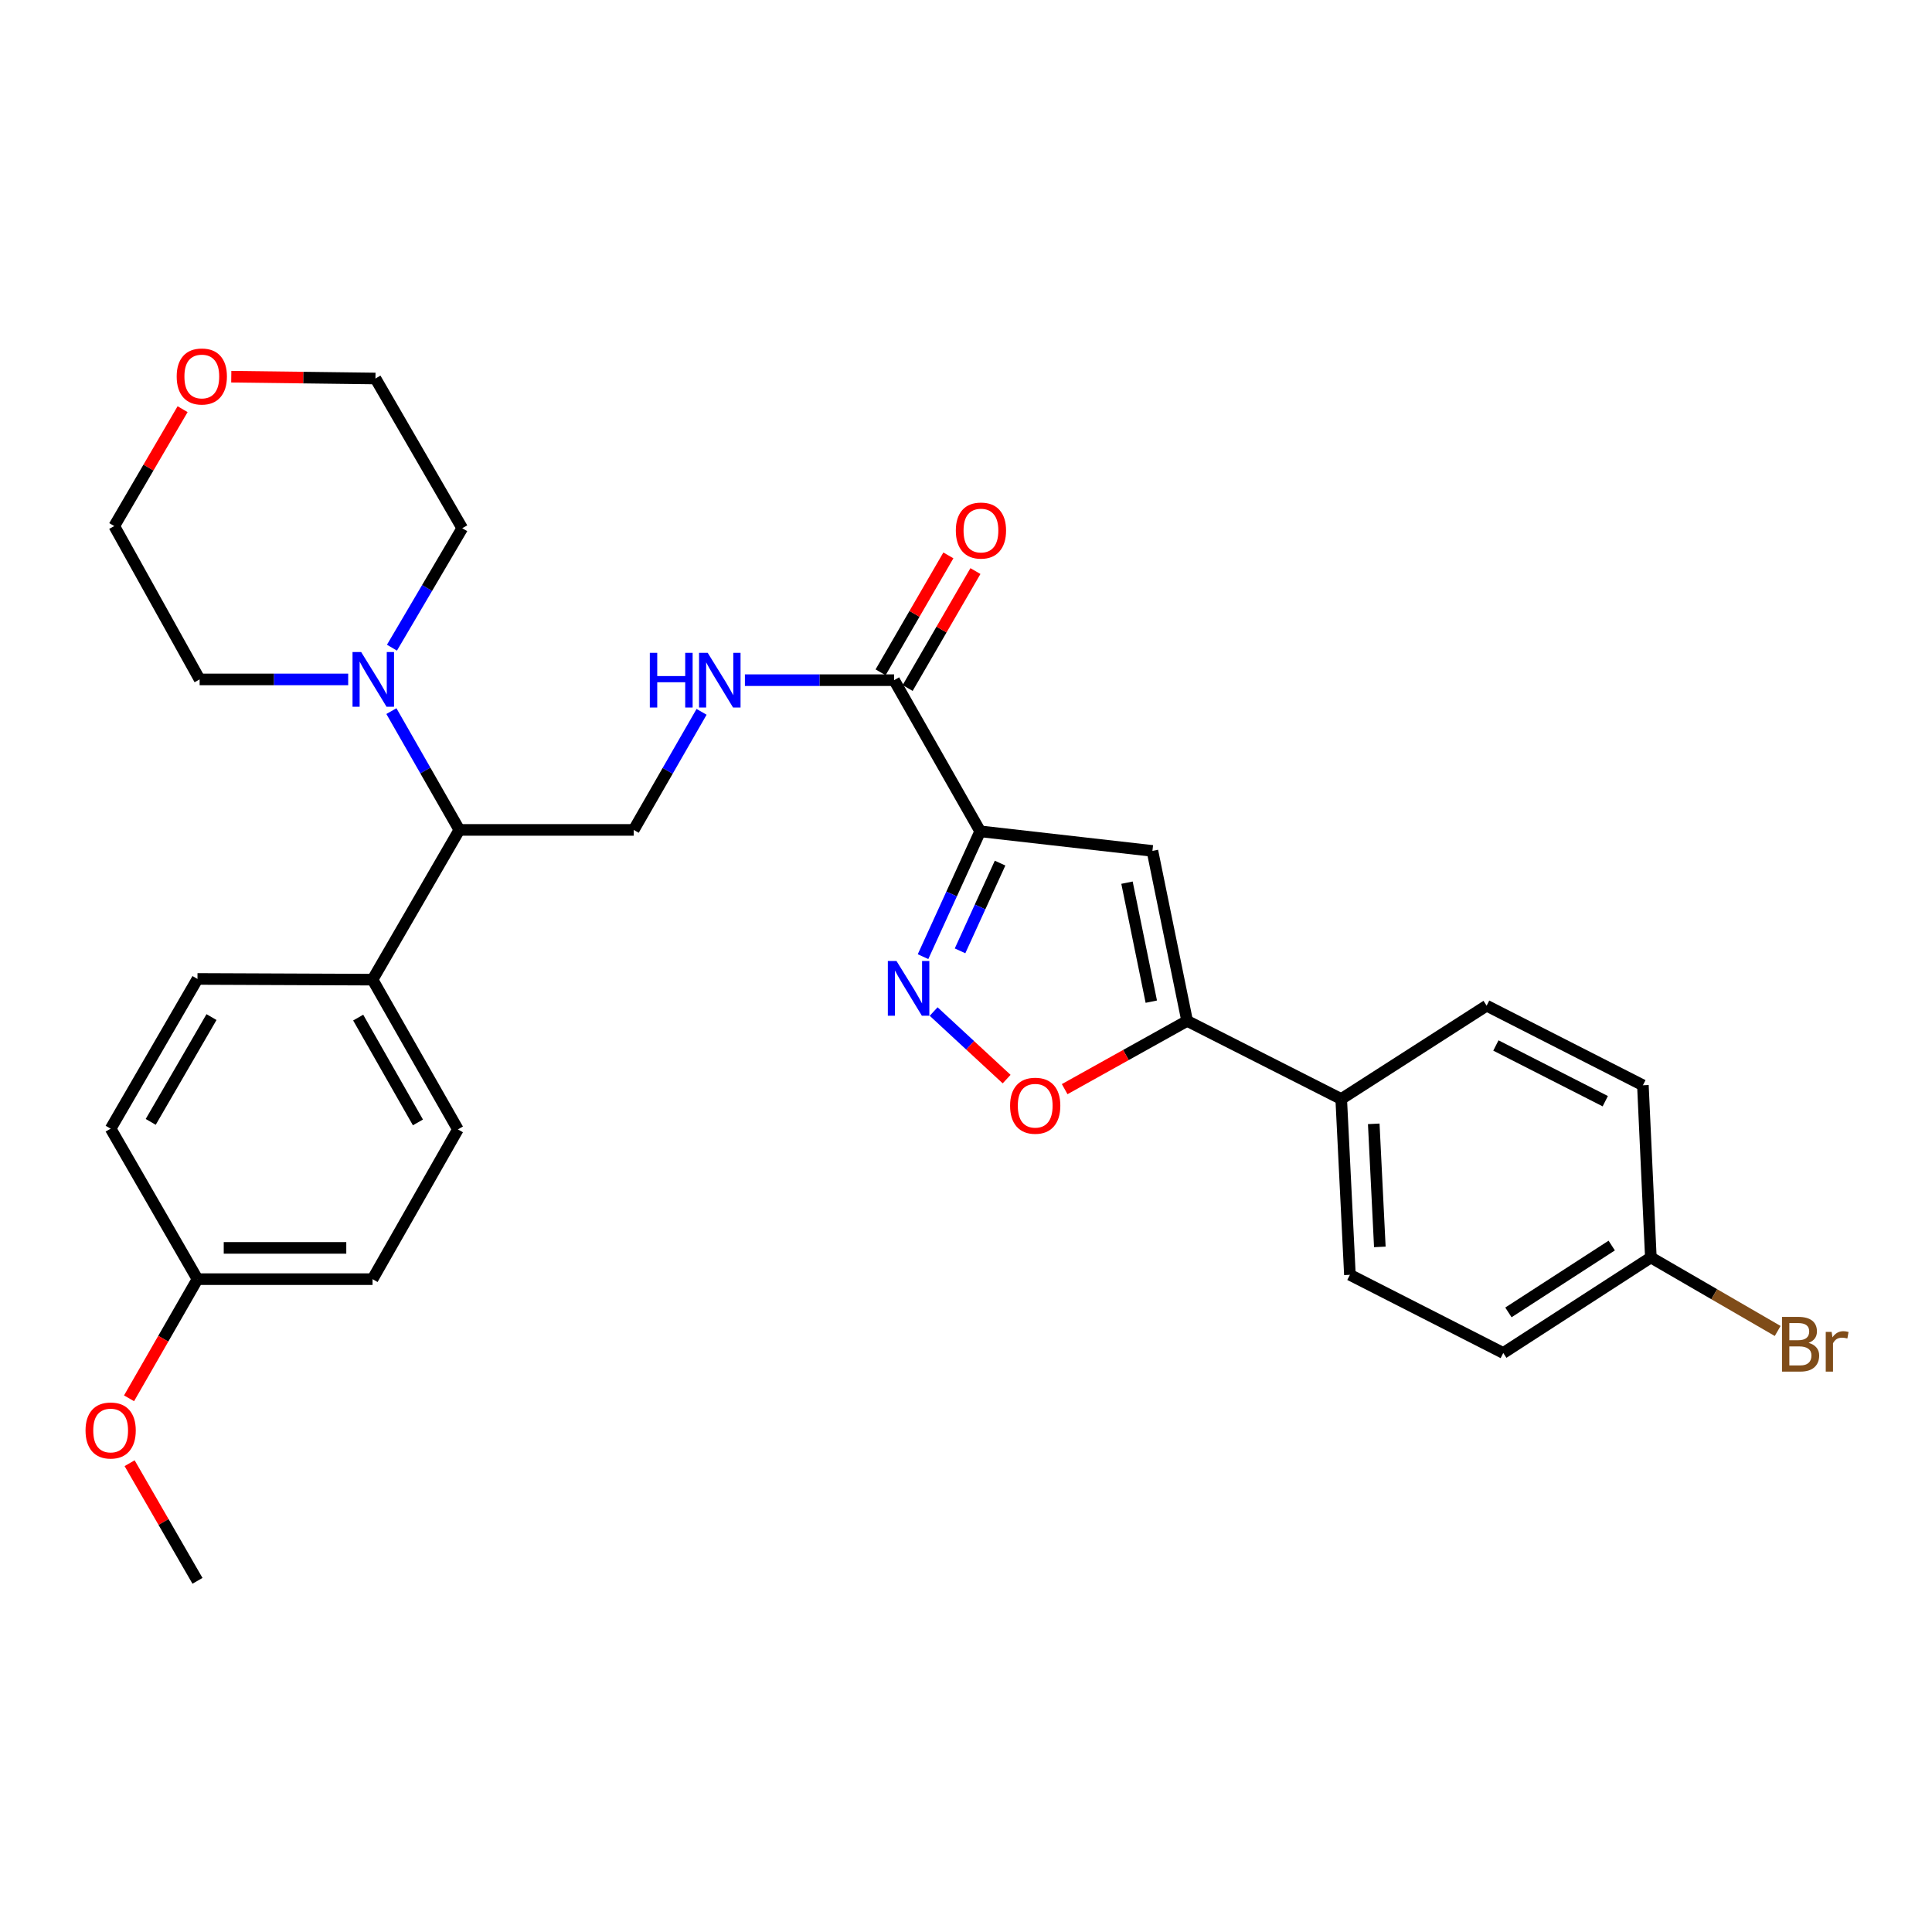<?xml version='1.0' encoding='iso-8859-1'?>
<svg version='1.1' baseProfile='full'
              xmlns='http://www.w3.org/2000/svg'
                      xmlns:rdkit='http://www.rdkit.org/xml'
                      xmlns:xlink='http://www.w3.org/1999/xlink'
                  xml:space='preserve'
width='1000px' height='1000px' viewBox='0 0 1000 1000'>
<!-- END OF HEADER -->
<rect style='opacity:1.0;fill:#FFFFFF;stroke:none' width='1000' height='1000' x='0' y='0'> </rect>
<path class='bond-0' d='M 507.349,430.297 L 492.554,462.733' style='fill:none;fill-rule:evenodd;stroke:#000000;stroke-width:6px;stroke-linecap:butt;stroke-linejoin:miter;stroke-opacity:1' />
<path class='bond-0' d='M 492.554,462.733 L 477.759,495.168' style='fill:none;fill-rule:evenodd;stroke:#0000FF;stroke-width:6px;stroke-linecap:butt;stroke-linejoin:miter;stroke-opacity:1' />
<path class='bond-0' d='M 517.634,446.744 L 507.277,469.449' style='fill:none;fill-rule:evenodd;stroke:#000000;stroke-width:6px;stroke-linecap:butt;stroke-linejoin:miter;stroke-opacity:1' />
<path class='bond-0' d='M 507.277,469.449 L 496.921,492.154' style='fill:none;fill-rule:evenodd;stroke:#0000FF;stroke-width:6px;stroke-linecap:butt;stroke-linejoin:miter;stroke-opacity:1' />
<path class='bond-1' d='M 507.349,430.297 L 596.489,440.429' style='fill:none;fill-rule:evenodd;stroke:#000000;stroke-width:6px;stroke-linecap:butt;stroke-linejoin:miter;stroke-opacity:1' />
<path class='bond-4' d='M 507.349,430.297 L 462.793,352.054' style='fill:none;fill-rule:evenodd;stroke:#000000;stroke-width:6px;stroke-linecap:butt;stroke-linejoin:miter;stroke-opacity:1' />
<path class='bond-3' d='M 483.254,523.571 L 502.143,541.058' style='fill:none;fill-rule:evenodd;stroke:#0000FF;stroke-width:6px;stroke-linecap:butt;stroke-linejoin:miter;stroke-opacity:1' />
<path class='bond-3' d='M 502.143,541.058 L 521.031,558.544' style='fill:none;fill-rule:evenodd;stroke:#FF0000;stroke-width:6px;stroke-linecap:butt;stroke-linejoin:miter;stroke-opacity:1' />
<path class='bond-2' d='M 596.489,440.429 L 614.46,528.418' style='fill:none;fill-rule:evenodd;stroke:#000000;stroke-width:6px;stroke-linecap:butt;stroke-linejoin:miter;stroke-opacity:1' />
<path class='bond-2' d='M 583.329,456.866 L 595.909,518.458' style='fill:none;fill-rule:evenodd;stroke:#000000;stroke-width:6px;stroke-linecap:butt;stroke-linejoin:miter;stroke-opacity:1' />
<path class='bond-9' d='M 614.46,528.418 L 694.214,568.848' style='fill:none;fill-rule:evenodd;stroke:#000000;stroke-width:6px;stroke-linecap:butt;stroke-linejoin:miter;stroke-opacity:1' />
<path class='bond-30' d='M 614.46,528.418 L 582.766,546.079' style='fill:none;fill-rule:evenodd;stroke:#000000;stroke-width:6px;stroke-linecap:butt;stroke-linejoin:miter;stroke-opacity:1' />
<path class='bond-30' d='M 582.766,546.079 L 551.072,563.74' style='fill:none;fill-rule:evenodd;stroke:#FF0000;stroke-width:6px;stroke-linecap:butt;stroke-linejoin:miter;stroke-opacity:1' />
<path class='bond-6' d='M 462.793,352.054 L 424.177,352.054' style='fill:none;fill-rule:evenodd;stroke:#000000;stroke-width:6px;stroke-linecap:butt;stroke-linejoin:miter;stroke-opacity:1' />
<path class='bond-6' d='M 424.177,352.054 L 385.561,352.054' style='fill:none;fill-rule:evenodd;stroke:#0000FF;stroke-width:6px;stroke-linecap:butt;stroke-linejoin:miter;stroke-opacity:1' />
<path class='bond-11' d='M 469.793,356.112 L 487.336,325.85' style='fill:none;fill-rule:evenodd;stroke:#000000;stroke-width:6px;stroke-linecap:butt;stroke-linejoin:miter;stroke-opacity:1' />
<path class='bond-11' d='M 487.336,325.85 L 504.88,295.588' style='fill:none;fill-rule:evenodd;stroke:#FF0000;stroke-width:6px;stroke-linecap:butt;stroke-linejoin:miter;stroke-opacity:1' />
<path class='bond-11' d='M 455.792,347.996 L 473.336,317.734' style='fill:none;fill-rule:evenodd;stroke:#000000;stroke-width:6px;stroke-linecap:butt;stroke-linejoin:miter;stroke-opacity:1' />
<path class='bond-11' d='M 473.336,317.734 L 490.88,287.472' style='fill:none;fill-rule:evenodd;stroke:#FF0000;stroke-width:6px;stroke-linecap:butt;stroke-linejoin:miter;stroke-opacity:1' />
<path class='bond-5' d='M 202.588,368.071 L 220.171,398.815' style='fill:none;fill-rule:evenodd;stroke:#0000FF;stroke-width:6px;stroke-linecap:butt;stroke-linejoin:miter;stroke-opacity:1' />
<path class='bond-5' d='M 220.171,398.815 L 237.754,429.56' style='fill:none;fill-rule:evenodd;stroke:#000000;stroke-width:6px;stroke-linecap:butt;stroke-linejoin:miter;stroke-opacity:1' />
<path class='bond-24' d='M 180.22,351.667 L 141.775,351.667' style='fill:none;fill-rule:evenodd;stroke:#0000FF;stroke-width:6px;stroke-linecap:butt;stroke-linejoin:miter;stroke-opacity:1' />
<path class='bond-24' d='M 141.775,351.667 L 103.33,351.667' style='fill:none;fill-rule:evenodd;stroke:#000000;stroke-width:6px;stroke-linecap:butt;stroke-linejoin:miter;stroke-opacity:1' />
<path class='bond-25' d='M 202.875,335.237 L 221.065,304.326' style='fill:none;fill-rule:evenodd;stroke:#0000FF;stroke-width:6px;stroke-linecap:butt;stroke-linejoin:miter;stroke-opacity:1' />
<path class='bond-25' d='M 221.065,304.326 L 239.256,273.415' style='fill:none;fill-rule:evenodd;stroke:#000000;stroke-width:6px;stroke-linecap:butt;stroke-linejoin:miter;stroke-opacity:1' />
<path class='bond-8' d='M 363.138,368.449 L 345.569,399.005' style='fill:none;fill-rule:evenodd;stroke:#0000FF;stroke-width:6px;stroke-linecap:butt;stroke-linejoin:miter;stroke-opacity:1' />
<path class='bond-8' d='M 345.569,399.005 L 328,429.56' style='fill:none;fill-rule:evenodd;stroke:#000000;stroke-width:6px;stroke-linecap:butt;stroke-linejoin:miter;stroke-opacity:1' />
<path class='bond-7' d='M 237.754,429.56 L 328,429.56' style='fill:none;fill-rule:evenodd;stroke:#000000;stroke-width:6px;stroke-linecap:butt;stroke-linejoin:miter;stroke-opacity:1' />
<path class='bond-10' d='M 237.754,429.56 L 192.829,507.066' style='fill:none;fill-rule:evenodd;stroke:#000000;stroke-width:6px;stroke-linecap:butt;stroke-linejoin:miter;stroke-opacity:1' />
<path class='bond-13' d='M 694.214,568.848 L 698.709,659.84' style='fill:none;fill-rule:evenodd;stroke:#000000;stroke-width:6px;stroke-linecap:butt;stroke-linejoin:miter;stroke-opacity:1' />
<path class='bond-13' d='M 711.051,581.698 L 714.198,645.393' style='fill:none;fill-rule:evenodd;stroke:#000000;stroke-width:6px;stroke-linecap:butt;stroke-linejoin:miter;stroke-opacity:1' />
<path class='bond-14' d='M 694.214,568.848 L 769.482,520.543' style='fill:none;fill-rule:evenodd;stroke:#000000;stroke-width:6px;stroke-linecap:butt;stroke-linejoin:miter;stroke-opacity:1' />
<path class='bond-15' d='M 192.829,507.066 L 237.008,584.572' style='fill:none;fill-rule:evenodd;stroke:#000000;stroke-width:6px;stroke-linecap:butt;stroke-linejoin:miter;stroke-opacity:1' />
<path class='bond-15' d='M 185.397,526.706 L 216.322,580.96' style='fill:none;fill-rule:evenodd;stroke:#000000;stroke-width:6px;stroke-linecap:butt;stroke-linejoin:miter;stroke-opacity:1' />
<path class='bond-16' d='M 192.829,507.066 L 102.215,506.698' style='fill:none;fill-rule:evenodd;stroke:#000000;stroke-width:6px;stroke-linecap:butt;stroke-linejoin:miter;stroke-opacity:1' />
<path class='bond-12' d='M 119.701,194.976 L 157.016,195.442' style='fill:none;fill-rule:evenodd;stroke:#FF0000;stroke-width:6px;stroke-linecap:butt;stroke-linejoin:miter;stroke-opacity:1' />
<path class='bond-12' d='M 157.016,195.442 L 194.331,195.909' style='fill:none;fill-rule:evenodd;stroke:#000000;stroke-width:6px;stroke-linecap:butt;stroke-linejoin:miter;stroke-opacity:1' />
<path class='bond-33' d='M 94.513,211.789 L 76.827,242.04' style='fill:none;fill-rule:evenodd;stroke:#FF0000;stroke-width:6px;stroke-linecap:butt;stroke-linejoin:miter;stroke-opacity:1' />
<path class='bond-33' d='M 76.827,242.04 L 59.142,272.291' style='fill:none;fill-rule:evenodd;stroke:#000000;stroke-width:6px;stroke-linecap:butt;stroke-linejoin:miter;stroke-opacity:1' />
<path class='bond-19' d='M 698.709,659.84 L 778.086,700.297' style='fill:none;fill-rule:evenodd;stroke:#000000;stroke-width:6px;stroke-linecap:butt;stroke-linejoin:miter;stroke-opacity:1' />
<path class='bond-20' d='M 769.482,520.543 L 850.359,561.737' style='fill:none;fill-rule:evenodd;stroke:#000000;stroke-width:6px;stroke-linecap:butt;stroke-linejoin:miter;stroke-opacity:1' />
<path class='bond-20' d='M 774.269,541.142 L 830.883,569.978' style='fill:none;fill-rule:evenodd;stroke:#000000;stroke-width:6px;stroke-linecap:butt;stroke-linejoin:miter;stroke-opacity:1' />
<path class='bond-22' d='M 237.008,584.572 L 192.829,662.087' style='fill:none;fill-rule:evenodd;stroke:#000000;stroke-width:6px;stroke-linecap:butt;stroke-linejoin:miter;stroke-opacity:1' />
<path class='bond-21' d='M 102.215,506.698 L 57.272,584.195' style='fill:none;fill-rule:evenodd;stroke:#000000;stroke-width:6px;stroke-linecap:butt;stroke-linejoin:miter;stroke-opacity:1' />
<path class='bond-21' d='M 109.473,526.441 L 78.013,580.689' style='fill:none;fill-rule:evenodd;stroke:#000000;stroke-width:6px;stroke-linecap:butt;stroke-linejoin:miter;stroke-opacity:1' />
<path class='bond-17' d='M 854.477,650.867 L 850.359,561.737' style='fill:none;fill-rule:evenodd;stroke:#000000;stroke-width:6px;stroke-linecap:butt;stroke-linejoin:miter;stroke-opacity:1' />
<path class='bond-23' d='M 854.477,650.867 L 887.3,669.889' style='fill:none;fill-rule:evenodd;stroke:#000000;stroke-width:6px;stroke-linecap:butt;stroke-linejoin:miter;stroke-opacity:1' />
<path class='bond-23' d='M 887.3,669.889 L 920.123,688.911' style='fill:none;fill-rule:evenodd;stroke:#7F4C19;stroke-width:6px;stroke-linecap:butt;stroke-linejoin:miter;stroke-opacity:1' />
<path class='bond-31' d='M 854.477,650.867 L 778.086,700.297' style='fill:none;fill-rule:evenodd;stroke:#000000;stroke-width:6px;stroke-linecap:butt;stroke-linejoin:miter;stroke-opacity:1' />
<path class='bond-31' d='M 834.227,644.695 L 780.753,679.296' style='fill:none;fill-rule:evenodd;stroke:#000000;stroke-width:6px;stroke-linecap:butt;stroke-linejoin:miter;stroke-opacity:1' />
<path class='bond-18' d='M 102.215,662.087 L 57.272,584.195' style='fill:none;fill-rule:evenodd;stroke:#000000;stroke-width:6px;stroke-linecap:butt;stroke-linejoin:miter;stroke-opacity:1' />
<path class='bond-26' d='M 102.215,662.087 L 84.504,692.926' style='fill:none;fill-rule:evenodd;stroke:#000000;stroke-width:6px;stroke-linecap:butt;stroke-linejoin:miter;stroke-opacity:1' />
<path class='bond-26' d='M 84.504,692.926 L 66.792,723.764' style='fill:none;fill-rule:evenodd;stroke:#FF0000;stroke-width:6px;stroke-linecap:butt;stroke-linejoin:miter;stroke-opacity:1' />
<path class='bond-32' d='M 102.215,662.087 L 192.829,662.087' style='fill:none;fill-rule:evenodd;stroke:#000000;stroke-width:6px;stroke-linecap:butt;stroke-linejoin:miter;stroke-opacity:1' />
<path class='bond-32' d='M 115.807,645.905 L 179.237,645.905' style='fill:none;fill-rule:evenodd;stroke:#000000;stroke-width:6px;stroke-linecap:butt;stroke-linejoin:miter;stroke-opacity:1' />
<path class='bond-27' d='M 103.33,351.667 L 59.142,272.291' style='fill:none;fill-rule:evenodd;stroke:#000000;stroke-width:6px;stroke-linecap:butt;stroke-linejoin:miter;stroke-opacity:1' />
<path class='bond-28' d='M 239.256,273.415 L 194.331,195.909' style='fill:none;fill-rule:evenodd;stroke:#000000;stroke-width:6px;stroke-linecap:butt;stroke-linejoin:miter;stroke-opacity:1' />
<path class='bond-29' d='M 67.086,757.348 L 84.65,787.79' style='fill:none;fill-rule:evenodd;stroke:#FF0000;stroke-width:6px;stroke-linecap:butt;stroke-linejoin:miter;stroke-opacity:1' />
<path class='bond-29' d='M 84.65,787.79 L 102.215,818.233' style='fill:none;fill-rule:evenodd;stroke:#000000;stroke-width:6px;stroke-linecap:butt;stroke-linejoin:miter;stroke-opacity:1' />
<path  class='atom-1' d='M 464.022 497.401
L 473.302 512.401
Q 474.222 513.881, 475.702 516.561
Q 477.182 519.241, 477.262 519.401
L 477.262 497.401
L 481.022 497.401
L 481.022 525.721
L 477.142 525.721
L 467.182 509.321
Q 466.022 507.401, 464.782 505.201
Q 463.582 503.001, 463.222 502.321
L 463.222 525.721
L 459.542 525.721
L 459.542 497.401
L 464.022 497.401
' fill='#0000FF'/>
<path  class='atom-4' d='M 522.822 572.317
Q 522.822 565.517, 526.182 561.717
Q 529.542 557.917, 535.822 557.917
Q 542.102 557.917, 545.462 561.717
Q 548.822 565.517, 548.822 572.317
Q 548.822 579.197, 545.422 583.117
Q 542.022 586.997, 535.822 586.997
Q 529.582 586.997, 526.182 583.117
Q 522.822 579.237, 522.822 572.317
M 535.822 583.797
Q 540.142 583.797, 542.462 580.917
Q 544.822 577.997, 544.822 572.317
Q 544.822 566.757, 542.462 563.957
Q 540.142 561.117, 535.822 561.117
Q 531.502 561.117, 529.142 563.917
Q 526.822 566.717, 526.822 572.317
Q 526.822 578.037, 529.142 580.917
Q 531.502 583.797, 535.822 583.797
' fill='#FF0000'/>
<path  class='atom-6' d='M 186.947 337.507
L 196.227 352.507
Q 197.147 353.987, 198.627 356.667
Q 200.107 359.347, 200.187 359.507
L 200.187 337.507
L 203.947 337.507
L 203.947 365.827
L 200.067 365.827
L 190.107 349.427
Q 188.947 347.507, 187.707 345.307
Q 186.507 343.107, 186.147 342.427
L 186.147 365.827
L 182.467 365.827
L 182.467 337.507
L 186.947 337.507
' fill='#0000FF'/>
<path  class='atom-7' d='M 336.345 337.894
L 340.185 337.894
L 340.185 349.934
L 354.665 349.934
L 354.665 337.894
L 358.505 337.894
L 358.505 366.214
L 354.665 366.214
L 354.665 353.134
L 340.185 353.134
L 340.185 366.214
L 336.345 366.214
L 336.345 337.894
' fill='#0000FF'/>
<path  class='atom-7' d='M 366.305 337.894
L 375.585 352.894
Q 376.505 354.374, 377.985 357.054
Q 379.465 359.734, 379.545 359.894
L 379.545 337.894
L 383.305 337.894
L 383.305 366.214
L 379.425 366.214
L 369.465 349.814
Q 368.305 347.894, 367.065 345.694
Q 365.865 343.494, 365.505 342.814
L 365.505 366.214
L 361.825 366.214
L 361.825 337.894
L 366.305 337.894
' fill='#0000FF'/>
<path  class='atom-12' d='M 494.736 274.61
Q 494.736 267.81, 498.096 264.01
Q 501.456 260.21, 507.736 260.21
Q 514.016 260.21, 517.376 264.01
Q 520.736 267.81, 520.736 274.61
Q 520.736 281.49, 517.336 285.41
Q 513.936 289.29, 507.736 289.29
Q 501.496 289.29, 498.096 285.41
Q 494.736 281.53, 494.736 274.61
M 507.736 286.09
Q 512.056 286.09, 514.376 283.21
Q 516.736 280.29, 516.736 274.61
Q 516.736 269.05, 514.376 266.25
Q 512.056 263.41, 507.736 263.41
Q 503.416 263.41, 501.056 266.21
Q 498.736 269.01, 498.736 274.61
Q 498.736 280.33, 501.056 283.21
Q 503.416 286.09, 507.736 286.09
' fill='#FF0000'/>
<path  class='atom-13' d='M 91.454 194.865
Q 91.454 188.065, 94.814 184.265
Q 98.174 180.465, 104.454 180.465
Q 110.734 180.465, 114.094 184.265
Q 117.454 188.065, 117.454 194.865
Q 117.454 201.745, 114.054 205.665
Q 110.654 209.545, 104.454 209.545
Q 98.214 209.545, 94.814 205.665
Q 91.454 201.785, 91.454 194.865
M 104.454 206.345
Q 108.774 206.345, 111.094 203.465
Q 113.454 200.545, 113.454 194.865
Q 113.454 189.305, 111.094 186.505
Q 108.774 183.665, 104.454 183.665
Q 100.134 183.665, 97.774 186.465
Q 95.454 189.265, 95.454 194.865
Q 95.454 200.585, 97.774 203.465
Q 100.134 206.345, 104.454 206.345
' fill='#FF0000'/>
<path  class='atom-24' d='M 936.123 695.063
Q 938.843 695.823, 940.203 697.503
Q 941.603 699.143, 941.603 701.583
Q 941.603 705.503, 939.083 707.743
Q 936.603 709.943, 931.883 709.943
L 922.363 709.943
L 922.363 681.623
L 930.723 681.623
Q 935.563 681.623, 938.003 683.583
Q 940.443 685.543, 940.443 689.143
Q 940.443 693.423, 936.123 695.063
M 926.163 684.823
L 926.163 693.703
L 930.723 693.703
Q 933.523 693.703, 934.963 692.583
Q 936.443 691.423, 936.443 689.143
Q 936.443 684.823, 930.723 684.823
L 926.163 684.823
M 931.883 706.743
Q 934.643 706.743, 936.123 705.423
Q 937.603 704.103, 937.603 701.583
Q 937.603 699.263, 935.963 698.103
Q 934.363 696.903, 931.283 696.903
L 926.163 696.903
L 926.163 706.743
L 931.883 706.743
' fill='#7F4C19'/>
<path  class='atom-24' d='M 948.043 689.383
L 948.483 692.223
Q 950.643 689.023, 954.163 689.023
Q 955.283 689.023, 956.803 689.423
L 956.203 692.783
Q 954.483 692.383, 953.523 692.383
Q 951.843 692.383, 950.723 693.063
Q 949.643 693.703, 948.763 695.263
L 948.763 709.943
L 945.003 709.943
L 945.003 689.383
L 948.043 689.383
' fill='#7F4C19'/>
<path  class='atom-27' d='M 44.272 740.42
Q 44.272 733.62, 47.632 729.82
Q 50.992 726.02, 57.272 726.02
Q 63.552 726.02, 66.912 729.82
Q 70.272 733.62, 70.272 740.42
Q 70.272 747.3, 66.872 751.22
Q 63.472 755.1, 57.272 755.1
Q 51.032 755.1, 47.632 751.22
Q 44.272 747.34, 44.272 740.42
M 57.272 751.9
Q 61.592 751.9, 63.912 749.02
Q 66.272 746.1, 66.272 740.42
Q 66.272 734.86, 63.912 732.06
Q 61.592 729.22, 57.272 729.22
Q 52.952 729.22, 50.592 732.02
Q 48.272 734.82, 48.272 740.42
Q 48.272 746.14, 50.592 749.02
Q 52.952 751.9, 57.272 751.9
' fill='#FF0000'/>
</svg>
